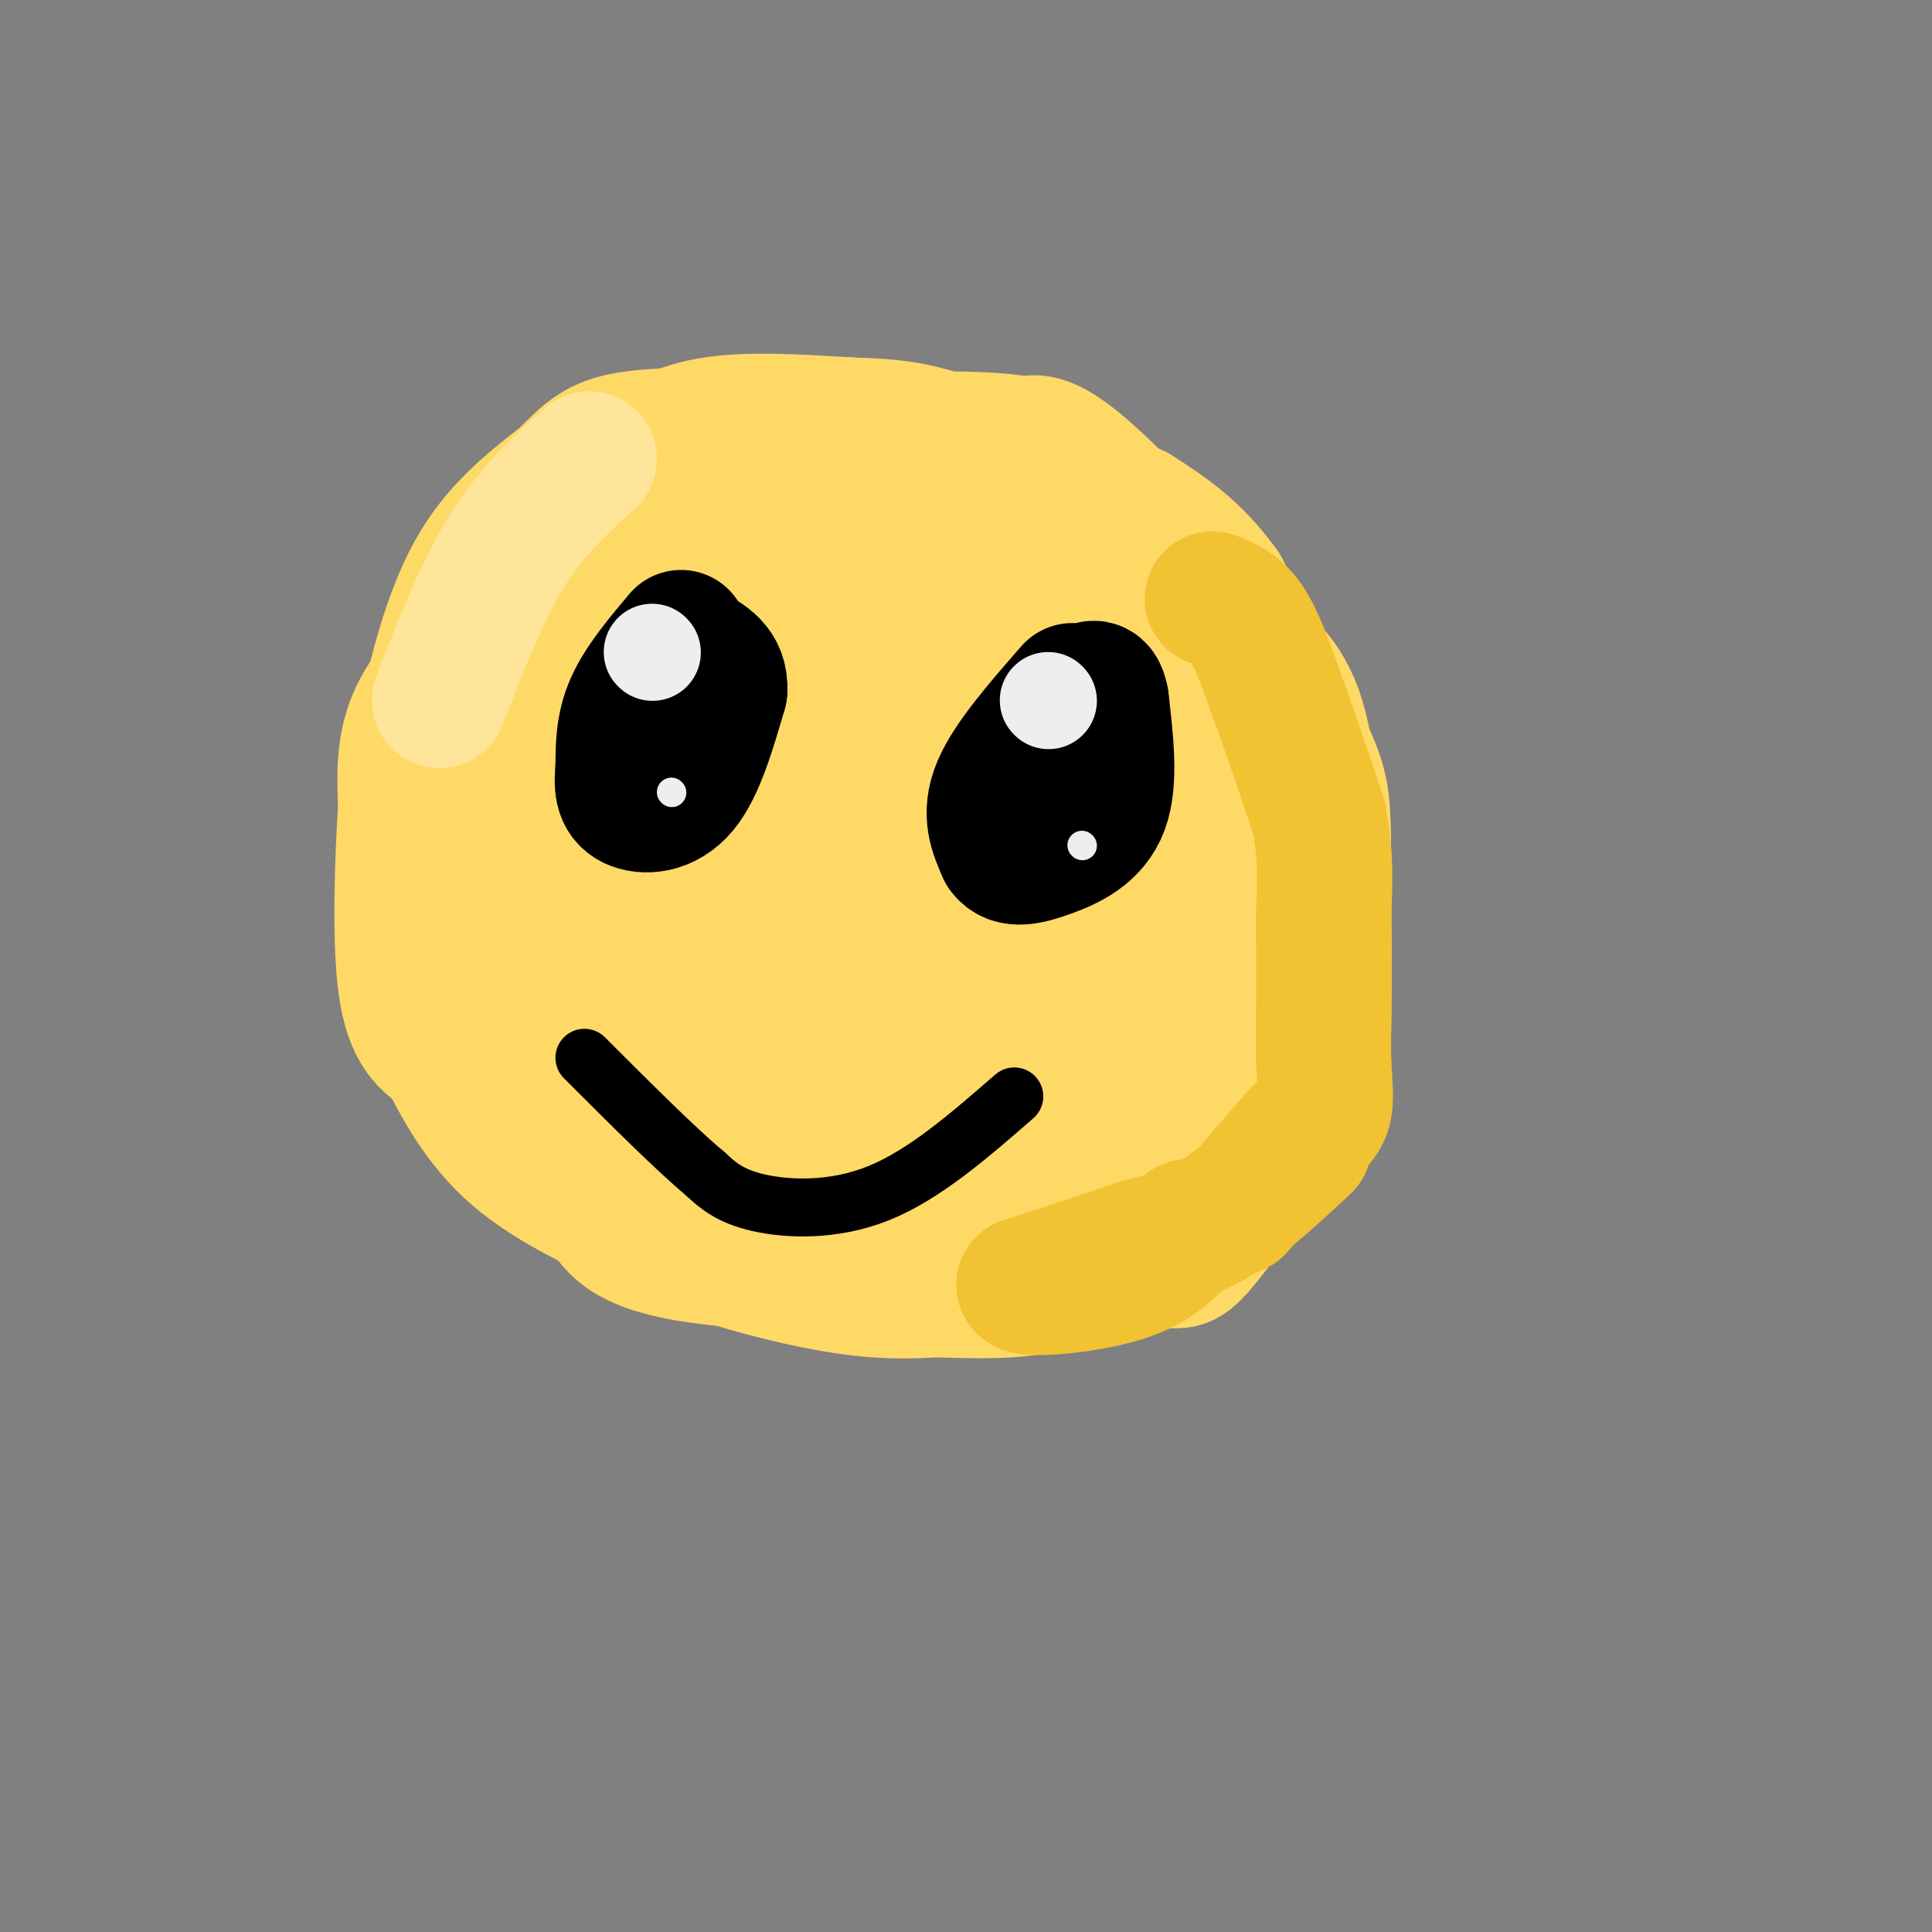 <svg viewBox='0 0 400 400' version='1.1' xmlns='http://www.w3.org/2000/svg' xmlns:xlink='http://www.w3.org/1999/xlink'><rect x="0" y="0" width="400" height="400" fill="#808080" stroke="none"/><g fill='none' stroke='rgb(255,217,102)' stroke-width='28' stroke-linecap='round' stroke-linejoin='round'><path d='M130,96c4.667,-3.333 9.333,-6.667 17,-8c7.667,-1.333 18.333,-0.667 29,0'/><path d='M176,88c8.231,0.214 14.309,0.748 22,4c7.691,3.252 16.994,9.222 24,14c7.006,4.778 11.716,8.365 18,17c6.284,8.635 14.142,22.317 22,36'/><path d='M262,159c4.373,7.927 4.306,9.743 5,16c0.694,6.257 2.148,16.954 -1,28c-3.148,11.046 -10.900,22.442 -21,32c-10.100,9.558 -22.550,17.279 -35,25'/><path d='M210,260c-4.929,4.607 0.250,3.625 -11,3c-11.250,-0.625 -38.929,-0.893 -54,-3c-15.071,-2.107 -17.536,-6.054 -20,-10'/><path d='M125,250c-6.940,-4.857 -14.292,-12.000 -20,-17c-5.708,-5.000 -9.774,-7.857 -12,-20c-2.226,-12.143 -2.613,-33.571 -3,-55'/><path d='M90,158c-1.000,-9.857 -2.000,-7.000 -1,-12c1.000,-5.000 4.000,-17.857 9,-27c5.000,-9.143 12.000,-14.571 19,-20'/><path d='M117,99c4.689,-4.844 6.911,-6.956 13,-8c6.089,-1.044 16.044,-1.022 26,-1'/><path d='M156,90c9.067,-0.111 18.733,0.111 29,5c10.267,4.889 21.133,14.444 32,24'/><path d='M217,119c10.917,9.655 22.208,21.792 28,29c5.792,7.208 6.083,9.488 6,14c-0.083,4.512 -0.542,11.256 -1,18'/><path d='M250,180c-1.000,7.071 -3.000,15.750 -7,25c-4.000,9.250 -10.000,19.071 -15,25c-5.000,5.929 -9.000,7.964 -13,10'/><path d='M215,240c-3.167,3.417 -4.583,6.958 -16,8c-11.417,1.042 -32.833,-0.417 -45,-2c-12.167,-1.583 -15.083,-3.292 -18,-5'/><path d='M136,241c-3.523,-0.579 -3.331,0.475 -9,-5c-5.669,-5.475 -17.200,-17.478 -22,-27c-4.800,-9.522 -2.869,-16.564 -1,-20c1.869,-3.436 3.677,-3.268 5,-10c1.323,-6.732 2.162,-20.366 3,-34'/><path d='M112,145c0.056,-8.179 -1.305,-11.625 4,-18c5.305,-6.375 17.274,-15.678 27,-18c9.726,-2.322 17.207,2.337 27,8c9.793,5.663 21.896,12.332 34,19'/><path d='M204,136c10.877,3.080 21.070,1.279 26,15c4.930,13.721 4.596,42.963 5,55c0.404,12.037 1.544,6.868 -7,7c-8.544,0.132 -26.772,5.566 -45,11'/><path d='M183,224c-8.551,2.405 -7.429,2.917 -13,0c-5.571,-2.917 -17.834,-9.263 -26,-15c-8.166,-5.737 -12.235,-10.867 -16,-16c-3.765,-5.133 -7.226,-10.270 -8,-17c-0.774,-6.730 1.138,-15.052 4,-22c2.862,-6.948 6.674,-12.522 15,-15c8.326,-2.478 21.165,-1.859 28,0c6.835,1.859 7.667,4.960 8,8c0.333,3.040 0.166,6.020 0,9'/><path d='M175,156c-0.808,4.955 -2.827,12.844 -10,21c-7.173,8.156 -19.498,16.579 -26,18c-6.502,1.421 -7.180,-4.159 -8,-7c-0.820,-2.841 -1.784,-2.944 -2,-8c-0.216,-5.056 0.314,-15.067 2,-22c1.686,-6.933 4.526,-10.789 8,-12c3.474,-1.211 7.581,0.222 10,0c2.419,-0.222 3.151,-2.098 3,8c-0.151,10.098 -1.186,32.171 -1,42c0.186,9.829 1.593,7.415 3,5'/><path d='M154,201c6.079,1.110 19.776,1.385 27,0c7.224,-1.385 7.975,-4.432 13,-9c5.025,-4.568 14.324,-10.659 17,-18c2.676,-7.341 -1.272,-15.931 -4,-20c-2.728,-4.069 -4.236,-3.616 -8,-3c-3.764,0.616 -9.783,1.397 -14,3c-4.217,1.603 -6.634,4.030 -7,7c-0.366,2.970 1.317,6.485 3,10'/><path d='M181,171c3.674,4.575 11.361,11.013 17,14c5.639,2.987 9.232,2.523 12,2c2.768,-0.523 4.712,-1.105 7,-4c2.288,-2.895 4.921,-8.104 2,-14c-2.921,-5.896 -11.395,-12.480 -17,-15c-5.605,-2.520 -8.341,-0.975 -12,2c-3.659,2.975 -8.241,7.381 -10,11c-1.759,3.619 -0.696,6.450 0,9c0.696,2.550 1.026,4.819 5,8c3.974,3.181 11.591,7.275 17,9c5.409,1.725 8.610,1.080 12,0c3.390,-1.080 6.969,-2.594 8,-5c1.031,-2.406 -0.484,-5.703 -2,-9'/><path d='M220,179c-4.281,0.643 -13.982,6.750 -17,13c-3.018,6.250 0.649,12.644 -9,16c-9.649,3.356 -32.614,3.673 -44,6c-11.386,2.327 -11.193,6.663 -11,11'/><path d='M139,225c-6.358,-1.385 -16.753,-10.348 -21,-15c-4.247,-4.652 -2.345,-4.992 6,-1c8.345,3.992 23.134,12.318 30,13c6.866,0.682 5.810,-6.278 6,-13c0.190,-6.722 1.626,-13.206 1,-17c-0.626,-3.794 -3.313,-4.897 -6,-6'/><path d='M155,186c-1.072,7.359 -0.751,28.756 -3,32c-2.249,3.244 -7.067,-11.665 -9,-27c-1.933,-15.335 -0.981,-31.096 1,-40c1.981,-8.904 4.990,-10.952 8,-13'/><path d='M152,138c0.333,-4.000 -2.833,-7.500 -6,-11'/><path d='M99,132c-5.250,5.583 -10.500,11.167 -13,17c-2.500,5.833 -2.250,11.917 -2,18'/><path d='M84,167c-0.667,10.400 -1.333,27.400 0,37c1.333,9.600 4.667,11.800 8,14'/><path d='M92,218c3.200,6.089 7.200,14.311 15,21c7.800,6.689 19.400,11.844 31,17'/><path d='M138,256c11.667,4.822 25.333,8.378 35,10c9.667,1.622 15.333,1.311 21,1'/><path d='M194,267c7.622,0.289 16.178,0.511 22,-1c5.822,-1.511 8.911,-4.756 12,-8'/><path d='M228,258c5.000,-4.667 11.500,-12.333 18,-20'/><path d='M246,238c7.067,-6.933 15.733,-14.267 20,-21c4.267,-6.733 4.133,-12.867 4,-19'/><path d='M270,198c1.111,-11.622 1.889,-31.178 0,-43c-1.889,-11.822 -6.444,-15.911 -11,-20'/><path d='M259,135c-8.422,-10.800 -23.978,-27.800 -33,-36c-9.022,-8.200 -11.511,-7.600 -14,-7'/><path d='M212,92c-6.833,-1.333 -16.917,-1.167 -27,-1'/><path d='M185,91c-12.111,-0.244 -28.889,-0.356 -38,1c-9.111,1.356 -10.556,4.178 -12,7'/><path d='M207,264c0.000,0.000 16.000,0.000 16,0'/><path d='M223,264c5.667,-0.500 11.833,-1.750 18,-3'/><path d='M241,261c3.689,-0.156 3.911,0.956 8,-4c4.089,-4.956 12.044,-15.978 20,-27'/><path d='M269,230c4.222,-5.978 4.778,-7.422 5,-16c0.222,-8.578 0.111,-24.289 0,-40'/><path d='M274,174c-0.133,-8.978 -0.467,-11.422 -4,-19c-3.533,-7.578 -10.267,-20.289 -17,-33'/><path d='M253,122c-5.833,-8.167 -11.917,-12.083 -18,-16'/></g>
<g fill='none' stroke='rgb(0,0,0)' stroke-width='28' stroke-linecap='round' stroke-linejoin='round'><path d='M141,132c-4.000,4.750 -8.000,9.500 -10,14c-2.000,4.500 -2.000,8.750 -2,13'/><path d='M129,159c-0.357,3.536 -0.250,5.875 2,7c2.250,1.125 6.643,1.036 10,-3c3.357,-4.036 5.679,-12.018 8,-20'/><path d='M149,143c0.333,-4.667 -2.833,-6.333 -6,-8'/><path d='M222,143c-6.333,7.250 -12.667,14.500 -15,20c-2.333,5.500 -0.667,9.250 1,13'/><path d='M208,176c1.536,2.286 4.875,1.500 9,0c4.125,-1.500 9.036,-3.714 11,-9c1.964,-5.286 0.982,-13.643 0,-22'/><path d='M228,145c-0.667,-3.833 -2.333,-2.417 -4,-1'/></g>
<g fill='none' stroke='rgb(238,238,238)' stroke-width='20' stroke-linecap='round' stroke-linejoin='round'><path d='M135,135c0.000,0.000 0.100,0.100 0.1,0.1'/><path d='M217,145c0.000,0.000 0.100,0.100 0.1,0.1'/></g>
<g fill='none' stroke='rgb(238,238,238)' stroke-width='6' stroke-linecap='round' stroke-linejoin='round'><path d='M139,164c0.000,0.000 0.100,0.100 0.1,0.1'/><path d='M224,175c0.000,0.000 0.100,0.100 0.1,0.1'/></g>
<g fill='none' stroke='rgb(0,0,0)' stroke-width='12' stroke-linecap='round' stroke-linejoin='round'><path d='M210,227c-9.289,8.089 -18.578,16.178 -28,20c-9.422,3.822 -18.978,3.378 -25,2c-6.022,-1.378 -8.511,-3.689 -11,-6'/><path d='M146,243c-6.000,-5.000 -15.500,-14.500 -25,-24'/></g>
<g fill='none' stroke='rgb(241,194,50)' stroke-width='28' stroke-linecap='round' stroke-linejoin='round'><path d='M251,124c2.417,0.917 4.833,1.833 7,5c2.167,3.167 4.083,8.583 6,14'/><path d='M264,143c2.500,6.667 5.750,16.333 9,26'/><path d='M273,169c1.667,7.833 1.333,14.417 1,21'/><path d='M274,190c0.167,8.167 0.083,18.083 0,28'/><path d='M274,218c0.222,6.800 0.778,9.800 0,12c-0.778,2.200 -2.889,3.600 -5,5'/><path d='M269,235c-3.000,3.333 -8.000,9.167 -13,15'/><path d='M270,237c-6.167,5.750 -12.333,11.500 -18,15c-5.667,3.500 -10.833,4.750 -16,6'/><path d='M236,258c-6.667,2.333 -15.333,5.167 -24,8'/><path d='M212,266c0.089,1.244 12.311,0.356 20,-2c7.689,-2.356 10.844,-6.178 14,-10'/></g>
<g fill='none' stroke='rgb(255,229,153)' stroke-width='28' stroke-linecap='round' stroke-linejoin='round'><path d='M122,95c-5.917,5.333 -11.833,10.667 -17,19c-5.167,8.333 -9.583,19.667 -14,31'/></g>
</svg>